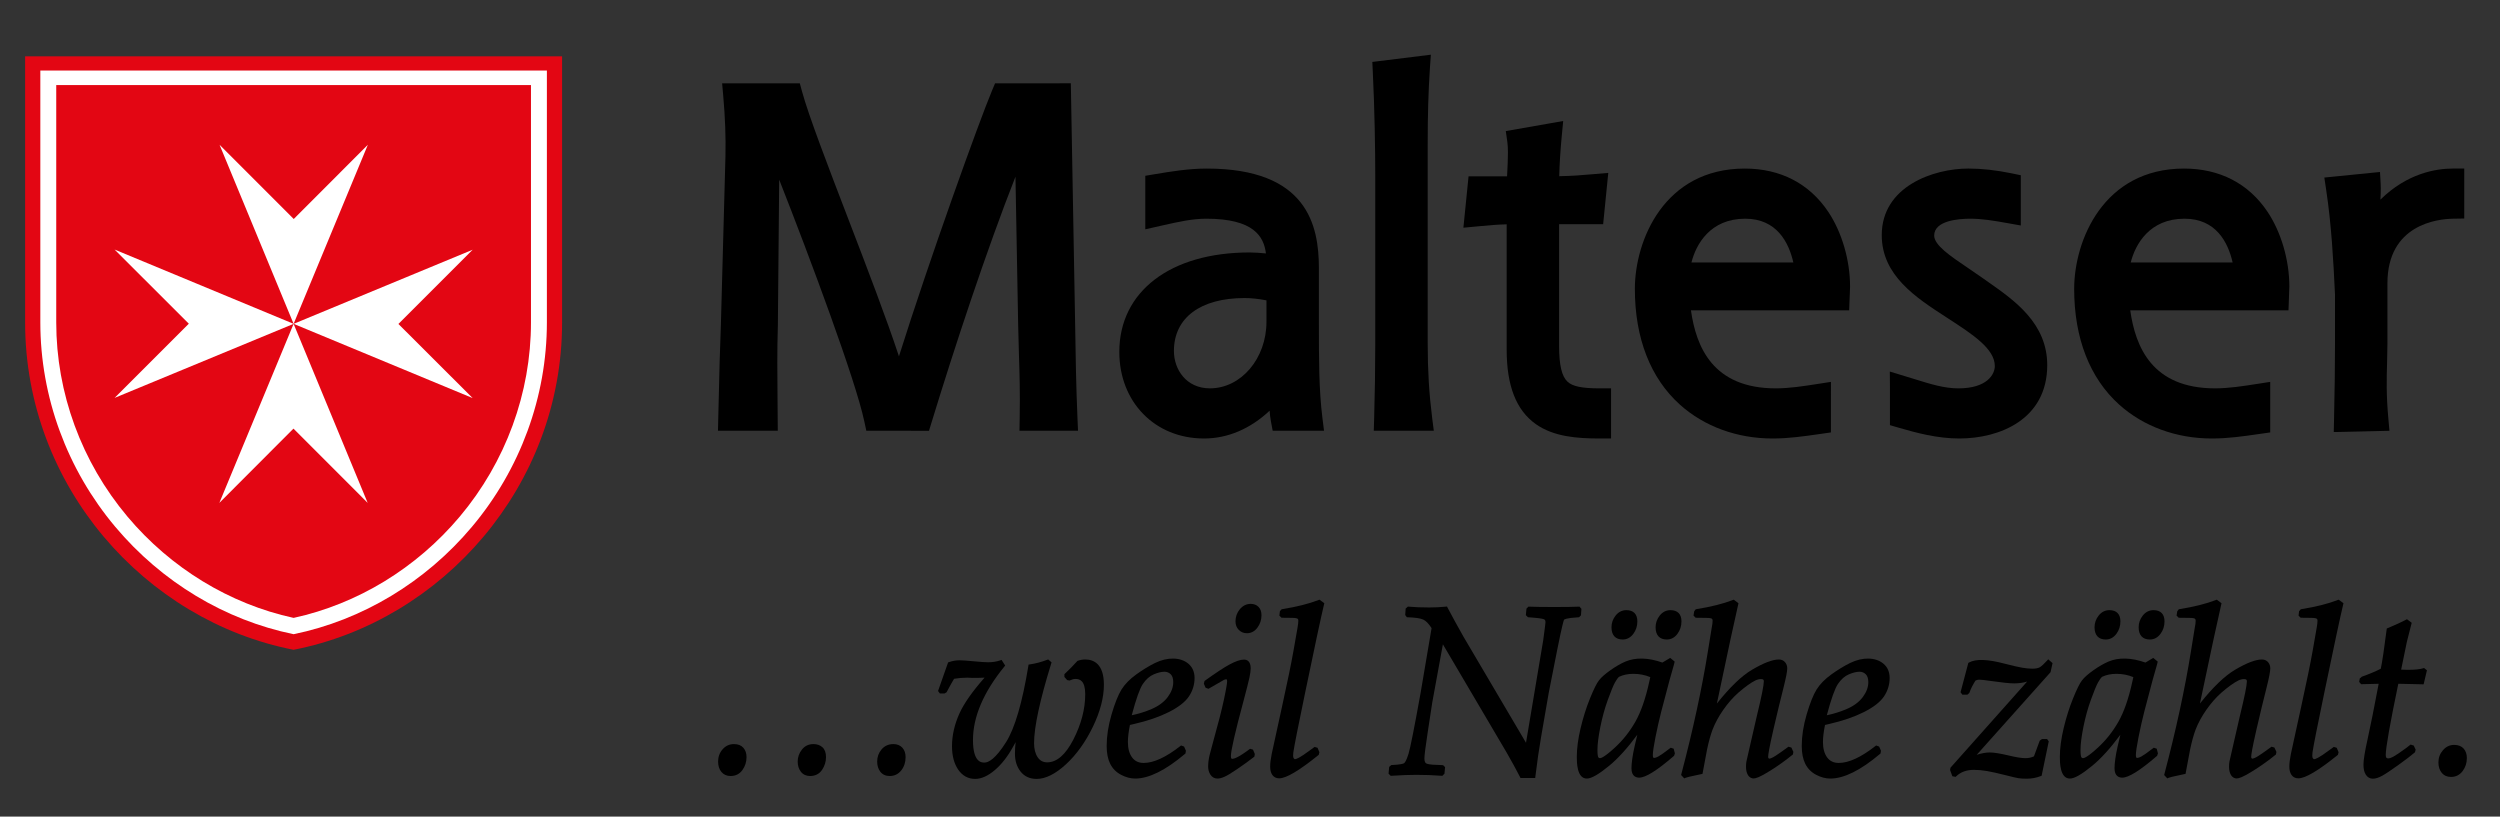 <?xml version="1.0" encoding="UTF-8"?>
<!-- Generator: Adobe Illustrator 15.0.0, SVG Export Plug-In . SVG Version: 6.00 Build 0)  -->
<svg xmlns="http://www.w3.org/2000/svg" xmlns:xlink="http://www.w3.org/1999/xlink" version="1.1" id="Ebene_1" x="0px" y="0px" width="398px" height="130px" viewBox="0 0 398 130" xml:space="preserve">
<rect x="0" y="0" width="398" height="130" fill="#333333" stroke="none"/>
<g>
	<defs>
		<rect id="SVGID_1_" x="4" y="8.706" width="389.029" height="115.794"></rect>
	</defs>
	<clipPath id="SVGID_2_">
		<use xlink:href="#SVGID_1_" overflow="visible"></use>
	</clipPath>
	<path clip-path="url(#SVGID_2_)" fill="#E30613" d="M89.485,8.971v42.363c0,26.053-19.08,47.493-42.743,52.112   C23.08,98.827,4,77.387,4,51.334V8.971H89.485z"></path>
	<path clip-path="url(#SVGID_2_)" fill="#FFFFFF" d="M87.064,11.227v40.107c0,11.832-4.236,23.387-11.93,32.535   c-7.396,8.8-17.465,14.853-28.392,17.096c-10.927-2.243-20.997-8.296-28.392-17.096C10.658,74.721,6.42,63.166,6.42,51.334V11.227   H87.064z"></path>
	<path clip-path="url(#SVGID_2_)" fill="#E30613" d="M84.531,13.541v37.793c0,11.235-4.026,22.211-11.335,30.906   c-6.898,8.208-16.278,13.915-26.454,16.129c-10.176-2.214-19.553-7.921-26.453-16.129C12.98,73.545,8.953,62.569,8.953,51.334   V13.541H84.531z"></path>
</g>
<polygon fill="#FFFFFF" points="18.24,39.727 46.742,51.556 18.24,63.346 30.059,51.533 "></polygon>
<polygon fill="#FFFFFF" points="34.92,80.059 46.742,51.557 58.534,80.059 46.721,68.236 "></polygon>
<polygon fill="#FFFFFF" points="75.246,63.376 46.743,51.557 75.246,39.755 63.427,51.574 "></polygon>
<polygon fill="#FFFFFF" points="58.564,23.046 46.742,51.557 34.951,23.046 46.763,34.865 "></polygon>
<path d="M168.694,13.263h-10.277l-0.468,1.11c-2.04,4.848-10.006,26.995-14.837,42.356c-1.937-5.896-5.029-13.96-8.052-21.835  c-3.253-8.472-6.322-16.473-7.366-20.293l-0.364-1.339h-12.368l0.175,1.976c0.306,3.451,0.422,6.592,0.356,9.598  c0-0.007-0.725,26.78-0.725,26.78c-0.124,2.9-0.263,7.85-0.425,15.105l-0.041,1.854h9.521l-0.044-5.661  c-0.017-2.098-0.03-3.705-0.03-5.181c0-1.956,0.022-3.683,0.089-6.017c0,0,0.127-13.895,0.21-23.115  c4.967,12.621,12.178,31.974,13.548,38.48l0.321,1.493l9.979,0.008l0.396-1.292c3.694-12.093,8.798-27.543,13.369-39.153  c0.165,9.083,0.429,23.562,0.429,23.562c0-0.004,0.128,4.898,0.128,4.898c0.094,2.884,0.192,5.863,0.114,10.132l-0.033,1.846h9.321  l-0.082-1.892c-0.224-5.254-0.31-10.314-0.376-15.046c0-0.005-0.686-38.376-0.686-38.376H168.694z"></path>
<path d="M183.841,27.732l-1.509,0.252v8.522l2.959-0.669c2.326-0.522,4.527-1.019,6.748-1.019c7.59,0,9.167,2.852,9.497,5.53  c-0.867-0.084-1.738-0.157-2.599-0.157c-12.611,0-20.742,6.21-20.742,15.831c0,7.986,5.668,13.787,13.483,13.787  c3.783,0,7.381-1.547,10.447-4.427c0.037,0.563,0.099,1.133,0.207,1.711l0.279,1.481h8.172l-0.254-2.037  c-0.563-4.5-0.563-9.271-0.563-15.308V42.66c0-6.791-1.851-15.824-17.853-15.824C189.204,26.836,186.349,27.313,183.841,27.732   M186.888,55.877c0-5.278,4.205-8.427,11.25-8.427c1.059,0,2.229,0.124,3.483,0.369v3.412c0,5.842-4.038,10.594-9,10.594  C188.856,61.825,186.888,58.832,186.888,55.877"></path>
<path d="M218.475,9.859l0.075,1.604c0.29,5.9,0.391,12.448,0.391,16.606v26.643c0,3.887-0.062,7.924-0.179,11.996l-0.057,1.867  h9.556L228,66.531c-0.484-3.815-0.711-7.569-0.711-11.819V22.988c0-4.8,0.104-8.34,0.358-12.22l0.147-2.062L218.475,9.859z"></path>
<path d="M246.515,19.676l-6.793,1.192l0.248,1.74c0.065,0.466,0.092,1.063,0.092,1.717c0,1.028-0.062,2.194-0.11,3.206  c-0.012,0.184-0.02,0.359-0.031,0.538h-6.127l-0.822,8.183l2.533-0.239c1.604-0.151,2.732-0.258,4.356-0.3v19.942  c0,5.776,1.522,9.661,4.651,11.87c2.842,2.006,6.561,2.282,10.154,2.282h1.814v-7.982h-1.814c-2.815,0-4.297-0.307-5.112-1.055  c-0.918-0.843-1.347-2.654-1.347-5.696V35.69h7.014l0.816-8.164l-2.506,0.211c-1.822,0.162-3.17,0.272-5.299,0.313  c0.049-2.001,0.176-4.046,0.402-6.415l0.227-2.372L246.515,19.676z"></path>
<path d="M260.27,45.995c0,7.838,2.48,14.203,7.172,18.423c3.867,3.477,9.104,5.391,14.75,5.391c2.539,0,4.869-0.334,7.34-0.688  l1.949-0.278l0.004-8.048l-2.096,0.326c-2.32,0.361-4.508,0.705-6.688,0.705c-10.021,0-12.674-6.598-13.502-12.42h25.188  l0.068-1.813l0.037-0.876l0.039-1.085c0-4.212-1.301-8.669-3.481-11.924c-3.017-4.496-7.608-6.873-13.282-6.873  C264.929,26.835,260.27,38.293,260.27,45.995 M277.838,34.817c5.012,0,6.936,3.765,7.662,6.969h-16.223  C270.009,38.889,272.265,34.817,277.838,34.817"></path>
<path d="M299.574,37.433c0,6.428,5.451,9.951,10.258,13.061c0.002,0,0.4,0.263,0.4,0.263c3.777,2.452,7.343,4.766,7.343,7.513  c0,1.32-1.226,3.558-5.81,3.558c-2.24,0-4.455-0.692-6.799-1.423l-4.107-1.254l0.02,2.456v6.077l1.305,0.381  c2.881,0.845,6.248,1.744,9.729,1.744c6.462,0,14.008-3.059,14.008-11.685c0-6.632-5.176-10.27-9.335-13.187l-1.009-0.711  l-2.366-1.628c-2.72-1.835-5.288-3.571-5.288-5.095c0-2.425,4.006-2.686,5.732-2.686c1.869,0,3.711,0.303,5.921,0.7l2.138,0.38  v-7.999l-1.449-0.302c-2.447-0.505-4.768-0.763-6.9-0.763C307.82,26.834,299.574,29.657,299.574,37.433"></path>
<path d="M330.209,45.995c0,7.838,2.481,14.203,7.17,18.423c3.867,3.477,9.105,5.391,14.75,5.391c2.541,0,4.875-0.334,7.348-0.69  l1.941-0.276v-8.048l-2.094,0.326c-2.318,0.361-4.504,0.705-6.688,0.705c-10.024,0-12.672-6.598-13.502-12.42h25.193l0.068-1.813  l0.029-0.88l0.041-1.081c0-4.212-1.301-8.669-3.48-11.924c-3.016-4.496-7.609-6.873-13.283-6.873  C334.867,26.835,330.209,38.293,330.209,45.995 M347.773,34.817c5.014,0,6.934,3.765,7.662,6.969h-16.223  C339.947,38.889,342.197,34.817,347.773,34.817"></path>
<path d="M390.494,26.834c-2.699,0-7.279,0.755-11.533,4.947c0.034-0.592,0.061-1.18,0.061-1.732c0-0.268-0.004-0.529-0.018-0.777  l-0.107-1.893l-8.865,0.888l0.285,1.888c0.846,5.589,1.164,11.342,1.416,16.759v7.798c0,3.476-0.051,7.59-0.157,12.232l-0.042,1.836  l8.865-0.199l-0.166-1.877c-0.355-3.804-0.281-6.435-0.209-8.977l0.056-3.016v-9.599c0-9.39,7.995-10.255,10.446-10.295l1.785-0.03  v-7.953H390.494z"></path>
<rect x="4" y="8.706" fill="none" width="389.029" height="115.794"></rect>
<g>
	<g>
		<path d="M116.306,123.541c-0.609,0-1.102-0.221-1.463-0.655c-0.347-0.417-0.522-0.971-0.522-1.646c0-0.751,0.24-1.406,0.713-1.948    c0.484-0.554,1.093-0.834,1.81-0.834c0.656,0,1.162,0.2,1.505,0.595c0.331,0.382,0.499,0.881,0.499,1.483    c0,0.753-0.218,1.44-0.648,2.045C117.746,123.218,117.109,123.541,116.306,123.541z"></path>
	</g>
	<g>
		<path d="M141.649,123.541c-0.652,0-1.16-0.233-1.508-0.692c-0.329-0.435-0.496-0.976-0.496-1.608c0-0.736,0.236-1.388,0.701-1.936    c0.478-0.562,1.109-0.847,1.877-0.847c0.604,0,1.088,0.195,1.436,0.58c0.34,0.377,0.513,0.881,0.513,1.498    c0,0.819-0.23,1.526-0.685,2.103C143.016,123.237,142.397,123.541,141.649,123.541z"></path>
	</g>
	<g>
		<path d="M128.959,123.541c-0.613,0-1.104-0.229-1.459-0.68c-0.337-0.43-0.508-0.975-0.508-1.621c0-0.695,0.224-1.334,0.666-1.898    c0.459-0.587,1.078-0.884,1.839-0.884c0.581,0,1.063,0.169,1.433,0.503c0.379,0.342,0.571,0.872,0.571,1.575    c0,0.724-0.21,1.403-0.625,2.021C130.435,123.21,129.79,123.541,128.959,123.541z"></path>
	</g>
	<g>
		<path d="M165.029,124.004c-1.081,0-1.939-0.394-2.551-1.17c-0.596-0.755-0.898-1.709-0.898-2.835c0-0.596,0.036-1.213,0.108-1.848    l-0.416,0.752c-0.854,1.543-1.827,2.786-2.893,3.695c-1.095,0.933-2.148,1.405-3.131,1.405c-1.125,0-2.038-0.502-2.712-1.492    c-0.649-0.955-0.978-2.205-0.978-3.717c0-1.715,0.398-3.468,1.184-5.209c0.716-1.588,2.061-3.504,4-5.705    c-0.414,0.025-1.019,0.042-1.92,0.042l-0.811-0.037c-0.731,0-1.448,0.06-2.121,0.177c-0.219,0.345-0.607,1.041-1.157,2.073    l-0.039,0.074l-0.328,0.195h-0.732l-0.298-0.395l1.602-4.551l0.136-0.047c0.562-0.195,1.125-0.294,1.673-0.294    c0.446,0,1.225,0.055,2.382,0.168c0.983,0.097,1.715,0.146,2.175,0.146c0.705,0,1.351-0.101,1.921-0.298l0.223-0.077l0.578,0.899    l-0.138,0.169c-3.311,4.063-4.99,7.995-4.99,11.686c0,3.591,1.378,3.591,1.831,3.591c0.635,0,1.747-0.565,3.442-3.26    c1.398-2.222,2.59-6.301,3.543-12.125l0.035-0.216l0.217-0.032c0.9-0.132,1.819-0.376,2.734-0.725l0.167-0.063l0.544,0.467    l-0.058,0.188c-1.811,5.846-2.729,10.116-2.729,12.693c0,0.911,0.195,1.662,0.579,2.231c0.364,0.541,0.858,0.804,1.511,0.804    c1.526,0,2.923-1.211,4.152-3.599c1.263-2.452,1.903-4.893,1.903-7.254c0-2.173-0.886-2.424-1.553-2.424    c-0.262,0-0.542,0.071-0.833,0.212l-0.088,0.042l-0.402-0.073l-0.44-0.496v-0.447l0.095-0.089    c0.734-0.687,1.382-1.347,1.925-1.962l0.052-0.06l0.075-0.025c0.388-0.135,0.776-0.202,1.154-0.202    c1.362,0,2.986,0.698,2.986,4.023c0,2.037-0.593,4.294-1.762,6.708c-1.166,2.406-2.597,4.403-4.253,5.935    C168.039,123.214,166.458,124.004,165.029,124.004z"></path>
	</g>
	<g>
		<path d="M180.724,123.948c-0.737,0-1.495-0.201-2.251-0.6c-0.769-0.403-1.352-0.993-1.731-1.751    c-0.372-0.743-0.56-1.698-0.56-2.84c0-1.566,0.263-3.256,0.78-5.021c0.518-1.766,1.046-3.093,1.571-3.945    c0.531-0.863,1.334-1.684,2.387-2.439c1.035-0.741,2.031-1.348,2.961-1.804c2.019-0.989,4.071-0.92,5.298,0.104    c0.662,0.552,0.998,1.321,0.998,2.287c0,1.056-0.304,2.044-0.903,2.937c-0.594,0.886-1.68,1.727-3.227,2.501    c-1.523,0.761-3.366,1.393-5.477,1.876l-0.682,0.159c-0.216,1.079-0.326,1.992-0.326,2.717c0,1.039,0.229,1.87,0.681,2.469    c0.438,0.58,1.038,0.862,1.835,0.862c1.591,0,3.548-0.901,5.817-2.679l0.131-0.103l0.481,0.175l0.291,0.661l-0.068,0.438    l-0.085,0.073C185.564,122.628,182.9,123.948,180.724,123.948z M185.375,106.941c-0.476,0-1.05,0.142-1.708,0.421    c-0.641,0.272-1.22,0.785-1.722,1.523c-0.487,0.716-1.083,2.392-1.772,4.984c1.101-0.229,2.164-0.563,3.167-0.992    c1.113-0.478,1.976-1.118,2.564-1.905c0.581-0.776,0.876-1.573,0.876-2.367c0-0.579-0.138-1.006-0.408-1.267    C186.093,107.071,185.767,106.941,185.375,106.941z"></path>
	</g>
	<g>
		<path d="M198.509,100.81c-0.515,0-0.951-0.18-1.298-0.535c-0.346-0.353-0.521-0.81-0.521-1.358c0-0.723,0.232-1.37,0.689-1.924    c0.472-0.569,1.057-0.858,1.741-0.858c0.5,0,0.915,0.16,1.231,0.477c0.317,0.318,0.478,0.764,0.478,1.324    c0,0.728-0.213,1.389-0.633,1.964C199.756,100.503,199.188,100.81,198.509,100.81z"></path>
	</g>
	<g>
		<path d="M193.822,123.948c-0.47,0-0.858-0.213-1.122-0.617c-0.242-0.369-0.364-0.805-0.364-1.294c0-0.578,0.081-1.204,0.24-1.859    c0.155-0.639,0.345-1.35,0.568-2.132c0.797-2.846,1.372-5.096,1.709-6.688c0.416-1.966,0.503-2.652,0.503-2.883    c0-0.33-0.089-0.33-0.126-0.33c-0.137,0-0.266,0.034-0.395,0.104c-0.173,0.092-0.948,0.539-2.326,1.339l-0.121,0.07l-0.457-0.167    l-0.275-0.635l0.103-0.447l0.092-0.065c1.684-1.213,3-2.077,3.915-2.569c0.962-0.516,1.708-0.767,2.282-0.767    c0.396,0,1.06,0.181,1.06,1.393c0,0.357-0.065,0.842-0.201,1.48c-0.131,0.617-0.438,1.831-0.939,3.71    c-1.333,4.941-2.01,7.895-2.01,8.778c0,0.441,0.137,0.441,0.219,0.441c0.26,0,0.959-0.197,2.71-1.514l0.12-0.091l0.467,0.137    l0.292,0.694l-0.071,0.424l-0.093,0.071c-0.87,0.671-1.773,1.323-2.683,1.938c-0.936,0.633-1.591,1.026-2.003,1.203    C194.483,123.858,194.126,123.948,193.822,123.948z"></path>
	</g>
	<g>
		<path d="M203.641,123.911c-0.467,0-0.844-0.188-1.09-0.547c-0.226-0.326-0.34-0.767-0.34-1.309c0-0.536,0.083-1.22,0.246-2.033    c0.164-0.81,0.728-3.396,1.632-7.48c0.871-3.96,1.487-6.96,1.831-8.916l0.648-3.706c0.084-0.478,0.126-0.847,0.126-1.097    c0-0.253-0.097-0.31-0.138-0.333c-0.082-0.048-0.302-0.127-0.859-0.127l-1.682-0.02l-0.339-0.337l0.085-0.703l0.282-0.315    l0.105-0.017c2.292-0.366,4.229-0.854,5.756-1.447l0.152-0.06l0.775,0.566l-0.046,0.193c-0.48,2.01-1.496,6.756-3.018,14.108    c-1.091,5.244-1.72,8.423-1.868,9.449c-0.022,0.201-0.034,0.387-0.034,0.55c0,0.187,0.039,0.327,0.115,0.418    c0.096,0.116,0.157,0.116,0.178,0.116c0.153,0,0.701-0.145,2.469-1.478l0.662-0.479l0.463,0.139l0.297,0.704l-0.104,0.418    l-0.078,0.063C206.796,122.708,204.76,123.911,203.641,123.911z"></path>
	</g>
	<g>
		<path d="M244.406,123.855h-2.345l-0.082-0.17c-0.087-0.182-0.326-0.647-0.976-1.839l-1.165-2.071l-10.129-17.197l-1.689,9.23    l-0.721,4.715c-0.354,2.319-0.534,3.744-0.534,4.235c0,0.605,0.223,0.735,0.296,0.778c0.141,0.082,0.572,0.222,1.891,0.237    c0.176,0,0.406,0.012,0.689,0.037l0.109,0.01l0.305,0.307l-0.096,1.045l-0.341,0.341l-0.138-0.011    c-1.3-0.098-2.651-0.147-4.017-0.147c-1.062,0-2.383,0.05-3.928,0.148l-0.136,0.008l-0.342-0.344l0.098-1.073l0.334-0.297    l0.106-0.005c1.354-0.062,1.783-0.204,1.919-0.283c0.097-0.058,0.363-0.32,0.726-1.515c0.286-0.943,0.929-4.183,1.91-9.627    l1.758-10.37c-0.462-0.716-0.91-1.175-1.335-1.363c-0.46-0.205-1.286-0.327-2.453-0.363l-0.145-0.004l-0.265-0.354l0.071-1.03    l0.356-0.317l0.13,0.013c0.885,0.086,1.991,0.129,3.288,0.129c0.878,0,1.753-0.043,2.601-0.129l0.211-0.021l0.091,0.19    c0.118,0.252,0.515,0.988,1.177,2.189l1.352,2.425l9.953,16.885l2.735-16.288l0.294-2.23c0.048-0.351,0.072-0.572,0.072-0.665    c0-0.309-0.109-0.406-0.191-0.453c-0.085-0.048-0.413-0.172-1.59-0.268l-1.017-0.082l-0.326-0.326l0.097-1.045l0.318-0.318    l0.132,0.006c0.844,0.037,2.173,0.056,3.952,0.056c1.839,0,3.148-0.019,3.894-0.056l0.145-0.007l0.308,0.352l-0.072,1.033    l-0.309,0.309l-0.114,0.007c-1.981,0.112-2.248,0.357-2.271,0.385c-0.058,0.104-0.291,0.797-1.101,4.857l-1.334,6.761    l-1.221,7.052c-0.332,1.918-0.637,4.026-0.905,6.266L244.406,123.855z"></path>
	</g>
	<g>
		<path d="M258.33,101.81c-1.149,0-1.782-0.691-1.782-1.948c0-0.685,0.221-1.312,0.657-1.863c0.454-0.573,1.032-0.864,1.718-0.864    c1.125,0,1.745,0.633,1.745,1.782c0,0.754-0.217,1.426-0.644,1.995C259.577,101.508,259.008,101.81,258.33,101.81z"></path>
	</g>
	<g>
		<path d="M265.352,101.81c-1.149,0-1.782-0.691-1.782-1.948c0-0.685,0.221-1.312,0.657-1.863c0.454-0.573,1.032-0.864,1.718-0.864    c1.125,0,1.745,0.633,1.745,1.782c0,0.754-0.217,1.426-0.644,1.995C266.599,101.508,266.029,101.81,265.352,101.81z"></path>
	</g>
	<g>
		<path d="M252.624,123.948c-1.597,0-1.597-2.61-1.597-3.468c0-1.34,0.205-2.878,0.609-4.571c0.403-1.687,0.903-3.271,1.487-4.711    c0.597-1.474,1.068-2.422,1.44-2.898c0.373-0.478,0.969-1.003,1.823-1.607c0.835-0.59,1.629-1.049,2.361-1.363    c1.626-0.701,3.691-0.638,5.904,0.148l1.244-0.739l0.709,0.581l-0.035,0.177c-0.015,0.073-0.059,0.295-0.783,2.803l-1.313,4.975    c-0.33,1.291-0.641,2.667-0.924,4.089c-0.278,1.398-0.42,2.36-0.42,2.858c0,0.441,0.136,0.441,0.2,0.441    c0.108,0,0.317-0.042,0.693-0.242c0.326-0.176,0.942-0.609,1.829-1.289l0.127-0.097l0.471,0.158l0.193,0.743l-0.128,0.385    l-0.063,0.055c-2.675,2.305-4.472,3.425-5.494,3.425c-0.458,0-1.227-0.192-1.227-1.485c0-0.395,0.041-0.897,0.123-1.495    s0.205-1.257,0.365-1.961l0.441-1.884c-1.581,2.138-3.088,3.797-4.487,4.942C254.507,123.284,253.345,123.948,252.624,123.948z     M260.034,107.274c-0.853,0-1.619,0.159-2.279,0.473c-0.172,0.138-0.412,0.458-0.662,0.918c-0.263,0.485-0.644,1.412-1.13,2.757    c-0.487,1.345-0.888,2.801-1.192,4.328c-0.303,1.523-0.457,2.747-0.457,3.638c0,0.846,0.094,1.095,0.134,1.162    c0.063,0.106,0.142,0.149,0.271,0.149c0.165,0,0.73-0.168,2.408-1.718c1.268-1.171,2.355-2.549,3.231-4.095    c0.875-1.546,1.609-3.649,2.182-6.253l0.187-0.835C261.891,107.451,260.986,107.274,260.034,107.274z"></path>
	</g>
	<g>
		<path d="M279.173,123.93c-0.265,0-0.638-0.1-0.917-0.573c-0.193-0.329-0.291-0.761-0.291-1.282c0-0.344,0.02-0.614,0.061-0.826    c0.038-0.195,0.245-1.104,0.633-2.78l1.056-4.595c0.721-2.957,1.086-4.772,1.086-5.397c0-0.201-0.033-0.367-0.441-0.367    c-0.289,0-0.59,0.072-0.893,0.213c-0.722,0.355-1.641,1.014-2.728,1.956c-0.84,0.744-1.641,1.654-2.377,2.705    c-0.736,1.05-1.317,2.118-1.727,3.179c-0.313,0.84-0.607,1.91-0.875,3.178l-0.722,3.859l-0.197,0.04    c-1.935,0.396-2.402,0.539-2.508,0.589l-0.198,0.093l-0.503-0.539l0.042-0.16c1.854-7.035,3.273-13.596,4.219-19.499l0.611-3.779    c0.096-0.447,0.144-0.818,0.144-1.119c0-0.213-0.074-0.292-0.129-0.333c-0.04-0.03-0.223-0.127-0.887-0.127l-1.681-0.02    l-0.344-0.342l0.11-0.692l0.25-0.319l0.117-0.019c2.292-0.367,4.235-0.854,5.774-1.448l0.156-0.06l0.752,0.57l-0.045,0.19    c-0.5,2.122-1.642,7.429-3.395,15.778c2.063-2.602,3.947-4.412,5.608-5.389c1.862-1.094,3.26-1.625,4.274-1.625    c0.398,0,0.725,0.144,0.969,0.429c0.232,0.271,0.351,0.602,0.351,0.982c0,0.472-0.19,1.465-0.584,3.038    c-0.484,1.89-1.022,4.118-1.601,6.626c-0.706,3.064-0.854,4.093-0.854,4.416c0,0.112,0.021,0.198,0.057,0.229    c0.054,0.048,0.091,0.064,0.107,0.064c0.118,0,0.407-0.059,1.013-0.452c0.514-0.335,1.167-0.793,1.94-1.361l0.121-0.088    l0.457,0.138l0.319,0.689l-0.074,0.406l-0.085,0.07c-1.029,0.843-2.202,1.683-3.485,2.495    C280.077,123.8,279.473,123.93,279.173,123.93z"></path>
	</g>
	<g>
		<path d="M291.381,123.948c-0.737,0-1.495-0.202-2.251-0.6c-0.77-0.403-1.352-0.993-1.731-1.752    c-0.371-0.742-0.56-1.697-0.56-2.839c0-1.566,0.263-3.256,0.78-5.021c0.519-1.766,1.047-3.093,1.57-3.945    c0.53-0.862,1.333-1.683,2.388-2.439c1.033-0.74,2.029-1.348,2.961-1.804c2.02-0.989,4.071-0.919,5.298,0.104    c0.662,0.552,0.997,1.321,0.997,2.287c0,1.057-0.304,2.045-0.903,2.937c-0.595,0.886-1.681,1.728-3.228,2.501    c-1.522,0.761-3.365,1.393-5.476,1.876l-0.683,0.159c-0.217,1.078-0.326,1.991-0.326,2.717c0,1.04,0.229,1.871,0.68,2.469    c0.438,0.58,1.039,0.862,1.836,0.862c1.591,0,3.548-0.901,5.818-2.679l0.131-0.103l0.479,0.175l0.291,0.661l-0.067,0.438    l-0.086,0.073C296.221,122.628,293.557,123.948,291.381,123.948z M296.031,106.941c-0.475,0-1.05,0.142-1.708,0.421    c-0.642,0.272-1.221,0.785-1.722,1.523c-0.487,0.717-1.083,2.393-1.772,4.984c1.101-0.229,2.163-0.563,3.166-0.992    c1.112-0.477,1.975-1.117,2.564-1.905c0.581-0.775,0.876-1.572,0.876-2.367c0-0.579-0.138-1.005-0.408-1.267    C296.75,107.071,296.424,106.941,296.031,106.941z"></path>
	</g>
	<g>
		<path d="M322.671,123.967c-0.566,0-1.003-0.025-1.334-0.078c-0.329-0.052-0.978-0.203-1.928-0.45    c-1.302-0.329-2.339-0.562-3.079-0.689c-0.73-0.126-1.434-0.19-2.089-0.19c-1.15,0-2.09,0.34-2.794,1.011l-0.11,0.105    l-0.523-0.095l-0.364-0.998l0.066-0.367l0.057-0.063l12.145-13.646c-0.638,0.191-1.328,0.288-2.065,0.288    c-0.697,0-1.929-0.128-3.767-0.392c-0.898-0.134-1.514-0.201-1.828-0.201c-0.176,0-0.366,0.051-0.567,0.151    c-0.433,0.69-0.751,1.326-0.946,1.889l-0.025,0.073l-0.311,0.276h-0.802l-0.288-0.385l1.237-4.675l0.114-0.062    c1.102-0.598,2.944-0.534,5.704,0.196c1.23,0.317,2.16,0.53,2.762,0.633c1.14,0.197,2.268,0.242,2.798-0.073    c0.275-0.163,0.66-0.515,1.145-1.046l0.199-0.219l0.686,0.609l-0.313,1.435l-0.053,0.06l-11.707,13.104    c0.753-0.25,1.452-0.376,2.09-0.376c0.647,0,1.641,0.16,3.034,0.489c1.145,0.277,2.03,0.418,2.635,0.418    c0.489,0,0.944-0.097,1.354-0.287l0.916-2.492l0.356-0.259h0.826l0.259,0.362l-1.133,5.474l-0.151,0.061    C324.187,123.829,323.445,123.967,322.671,123.967z"></path>
	</g>
	<g>
		<path d="M335.232,101.81c-1.149,0-1.782-0.691-1.782-1.948c0-0.685,0.221-1.312,0.657-1.863c0.454-0.573,1.032-0.864,1.718-0.864    c1.125,0,1.745,0.633,1.745,1.782c0,0.754-0.217,1.426-0.644,1.995C336.479,101.508,335.91,101.81,335.232,101.81z"></path>
	</g>
	<g>
		<path d="M329.526,123.948c-1.597,0-1.597-2.61-1.597-3.468c0-1.34,0.205-2.878,0.609-4.571c0.403-1.687,0.903-3.271,1.487-4.711    c0.597-1.474,1.068-2.422,1.44-2.898c0.373-0.478,0.969-1.003,1.823-1.607c0.835-0.59,1.629-1.049,2.361-1.363    c1.626-0.701,3.691-0.638,5.904,0.148l1.244-0.739l0.709,0.581l-0.035,0.177c-0.015,0.073-0.059,0.295-0.783,2.803l-1.313,4.975    c-0.33,1.291-0.641,2.667-0.924,4.089c-0.278,1.398-0.42,2.36-0.42,2.858c0,0.441,0.136,0.441,0.2,0.441    c0.108,0,0.317-0.042,0.693-0.242c0.326-0.176,0.942-0.609,1.829-1.289l0.127-0.097l0.471,0.158l0.193,0.743l-0.128,0.385    l-0.063,0.055c-2.675,2.305-4.472,3.425-5.494,3.425c-0.458,0-1.227-0.192-1.227-1.485c0-0.395,0.041-0.897,0.123-1.495    s0.205-1.257,0.365-1.961l0.441-1.884c-1.581,2.138-3.088,3.797-4.487,4.942C331.409,123.284,330.247,123.948,329.526,123.948z     M336.937,107.274c-0.853,0-1.619,0.159-2.279,0.473c-0.172,0.138-0.412,0.458-0.662,0.918c-0.263,0.485-0.644,1.412-1.13,2.757    c-0.487,1.345-0.888,2.801-1.192,4.328c-0.303,1.523-0.457,2.747-0.457,3.638c0,0.846,0.094,1.095,0.134,1.162    c0.063,0.106,0.142,0.149,0.271,0.149c0.165,0,0.73-0.168,2.408-1.718c1.268-1.171,2.355-2.549,3.231-4.095    c0.875-1.546,1.609-3.649,2.182-6.253l0.187-0.835C338.793,107.451,337.889,107.274,336.937,107.274z"></path>
	</g>
	<g>
		<path d="M342.254,101.81c-1.149,0-1.782-0.691-1.782-1.948c0-0.685,0.221-1.312,0.657-1.863c0.454-0.573,1.032-0.864,1.718-0.864    c1.125,0,1.745,0.633,1.745,1.782c0,0.754-0.217,1.426-0.644,1.995C343.501,101.508,342.932,101.81,342.254,101.81z"></path>
	</g>
	<g>
		<path d="M356.074,123.93c-0.265,0-0.638-0.1-0.917-0.573c-0.193-0.329-0.291-0.761-0.291-1.282c0-0.344,0.02-0.614,0.061-0.826    c0.038-0.195,0.245-1.104,0.633-2.78l1.056-4.595c0.721-2.957,1.086-4.772,1.086-5.397c0-0.201-0.033-0.367-0.441-0.367    c-0.289,0-0.59,0.072-0.893,0.213c-0.722,0.355-1.641,1.014-2.728,1.956c-0.84,0.744-1.641,1.654-2.377,2.705    c-0.736,1.05-1.317,2.118-1.727,3.179c-0.313,0.84-0.607,1.91-0.875,3.178l-0.722,3.859l-0.197,0.04    c-1.935,0.396-2.402,0.539-2.508,0.589l-0.198,0.093l-0.503-0.539l0.042-0.16c1.854-7.035,3.273-13.596,4.219-19.499l0.611-3.779    c0.096-0.447,0.144-0.818,0.144-1.119c0-0.213-0.074-0.292-0.129-0.333c-0.04-0.03-0.223-0.127-0.887-0.127l-1.681-0.02    l-0.344-0.342l0.11-0.692l0.25-0.319l0.116-0.019c2.293-0.367,4.236-0.854,5.775-1.448l0.156-0.06l0.752,0.57l-0.045,0.19    c-0.5,2.122-1.642,7.429-3.395,15.778c2.063-2.602,3.947-4.412,5.608-5.389c1.862-1.094,3.26-1.625,4.274-1.625    c0.398,0,0.725,0.144,0.969,0.429c0.232,0.271,0.351,0.602,0.351,0.982c0,0.472-0.19,1.465-0.584,3.038    c-0.484,1.889-1.022,4.118-1.601,6.626c-0.706,3.064-0.854,4.093-0.854,4.416c0,0.112,0.021,0.198,0.057,0.229    c0.054,0.048,0.091,0.064,0.107,0.064c0.118,0,0.407-0.059,1.013-0.452c0.514-0.335,1.167-0.793,1.94-1.361l0.121-0.088    l0.457,0.138l0.319,0.689l-0.074,0.406l-0.085,0.07c-1.029,0.843-2.202,1.683-3.485,2.495    C356.979,123.8,356.374,123.93,356.074,123.93z"></path>
	</g>
	<g>
		<path d="M365.893,123.911c-0.467,0-0.844-0.188-1.09-0.547c-0.226-0.326-0.34-0.767-0.34-1.309c0-0.536,0.083-1.22,0.246-2.033    c0.164-0.81,0.728-3.396,1.632-7.48c0.871-3.96,1.487-6.96,1.831-8.916l0.648-3.706c0.084-0.478,0.126-0.847,0.126-1.097    c0-0.253-0.097-0.31-0.138-0.333c-0.082-0.048-0.302-0.127-0.859-0.127l-1.682-0.02l-0.339-0.337l0.085-0.703l0.282-0.315    l0.105-0.017c2.292-0.366,4.229-0.854,5.756-1.447l0.152-0.06l0.775,0.566l-0.046,0.193c-0.48,2.01-1.496,6.756-3.018,14.108    c-1.091,5.244-1.72,8.423-1.868,9.449c-0.022,0.201-0.034,0.387-0.034,0.55c0,0.187,0.039,0.327,0.115,0.418    c0.096,0.116,0.157,0.116,0.178,0.116c0.153,0,0.701-0.145,2.469-1.478l0.662-0.479l0.463,0.139l0.297,0.704l-0.104,0.418    l-0.078,0.063C369.048,122.708,367.012,123.911,365.893,123.911z"></path>
	</g>
	<g>
		<path d="M377.75,123.967c-0.458,0-0.843-0.22-1.113-0.637c-0.25-0.386-0.372-0.906-0.372-1.59c0-0.757,0.208-2.058,0.637-3.975    c0.462-2.085,1.062-5.08,1.782-8.907l-2.789,0.069l-0.317-0.363l0.097-0.549l0.327-0.285c1.236-0.44,2.252-0.866,3.021-1.27    c0.23-1.112,0.543-3.207,0.931-6.23l0.022-0.172l0.159-0.066c1.311-0.551,2.279-0.996,2.882-1.321l0.169-0.092l0.759,0.569    l-0.771,3.028c-0.081,0.331-0.379,1.781-0.911,4.428c0.394,0.021,0.724,0.033,0.99,0.033c1.185,0,2.024-0.082,2.497-0.243    l0.155-0.053l0.462,0.369l-0.523,2.231h-0.237c-0.436,0-1.679-0.028-3.797-0.086c-1.326,6.385-1.999,10.195-1.999,11.328    c0,0.509,0.2,0.552,0.404,0.552c0.128,0,0.369-0.047,0.796-0.271c0.38-0.199,1.049-0.649,1.991-1.338l0.768-0.593l0.496,0.163    l0.306,0.64l-0.104,0.418l-0.071,0.062c-0.488,0.428-1.317,1.061-2.533,1.936c-1.212,0.874-2.064,1.443-2.605,1.742    C378.681,123.813,378.188,123.967,377.75,123.967z"></path>
	</g>
	<g>
		<path d="M390.199,123.688c-0.624,0-1.123-0.224-1.482-0.666c-0.346-0.423-0.521-0.973-0.521-1.634c0-0.752,0.243-1.41,0.723-1.958    c0.489-0.56,1.089-0.843,1.781-0.843c0.656,0,1.165,0.198,1.513,0.591c0.339,0.384,0.511,0.891,0.511,1.506    c0,0.778-0.226,1.475-0.671,2.069C391.585,123.374,390.962,123.688,390.199,123.688z"></path>
	</g>
</g>
</svg>
